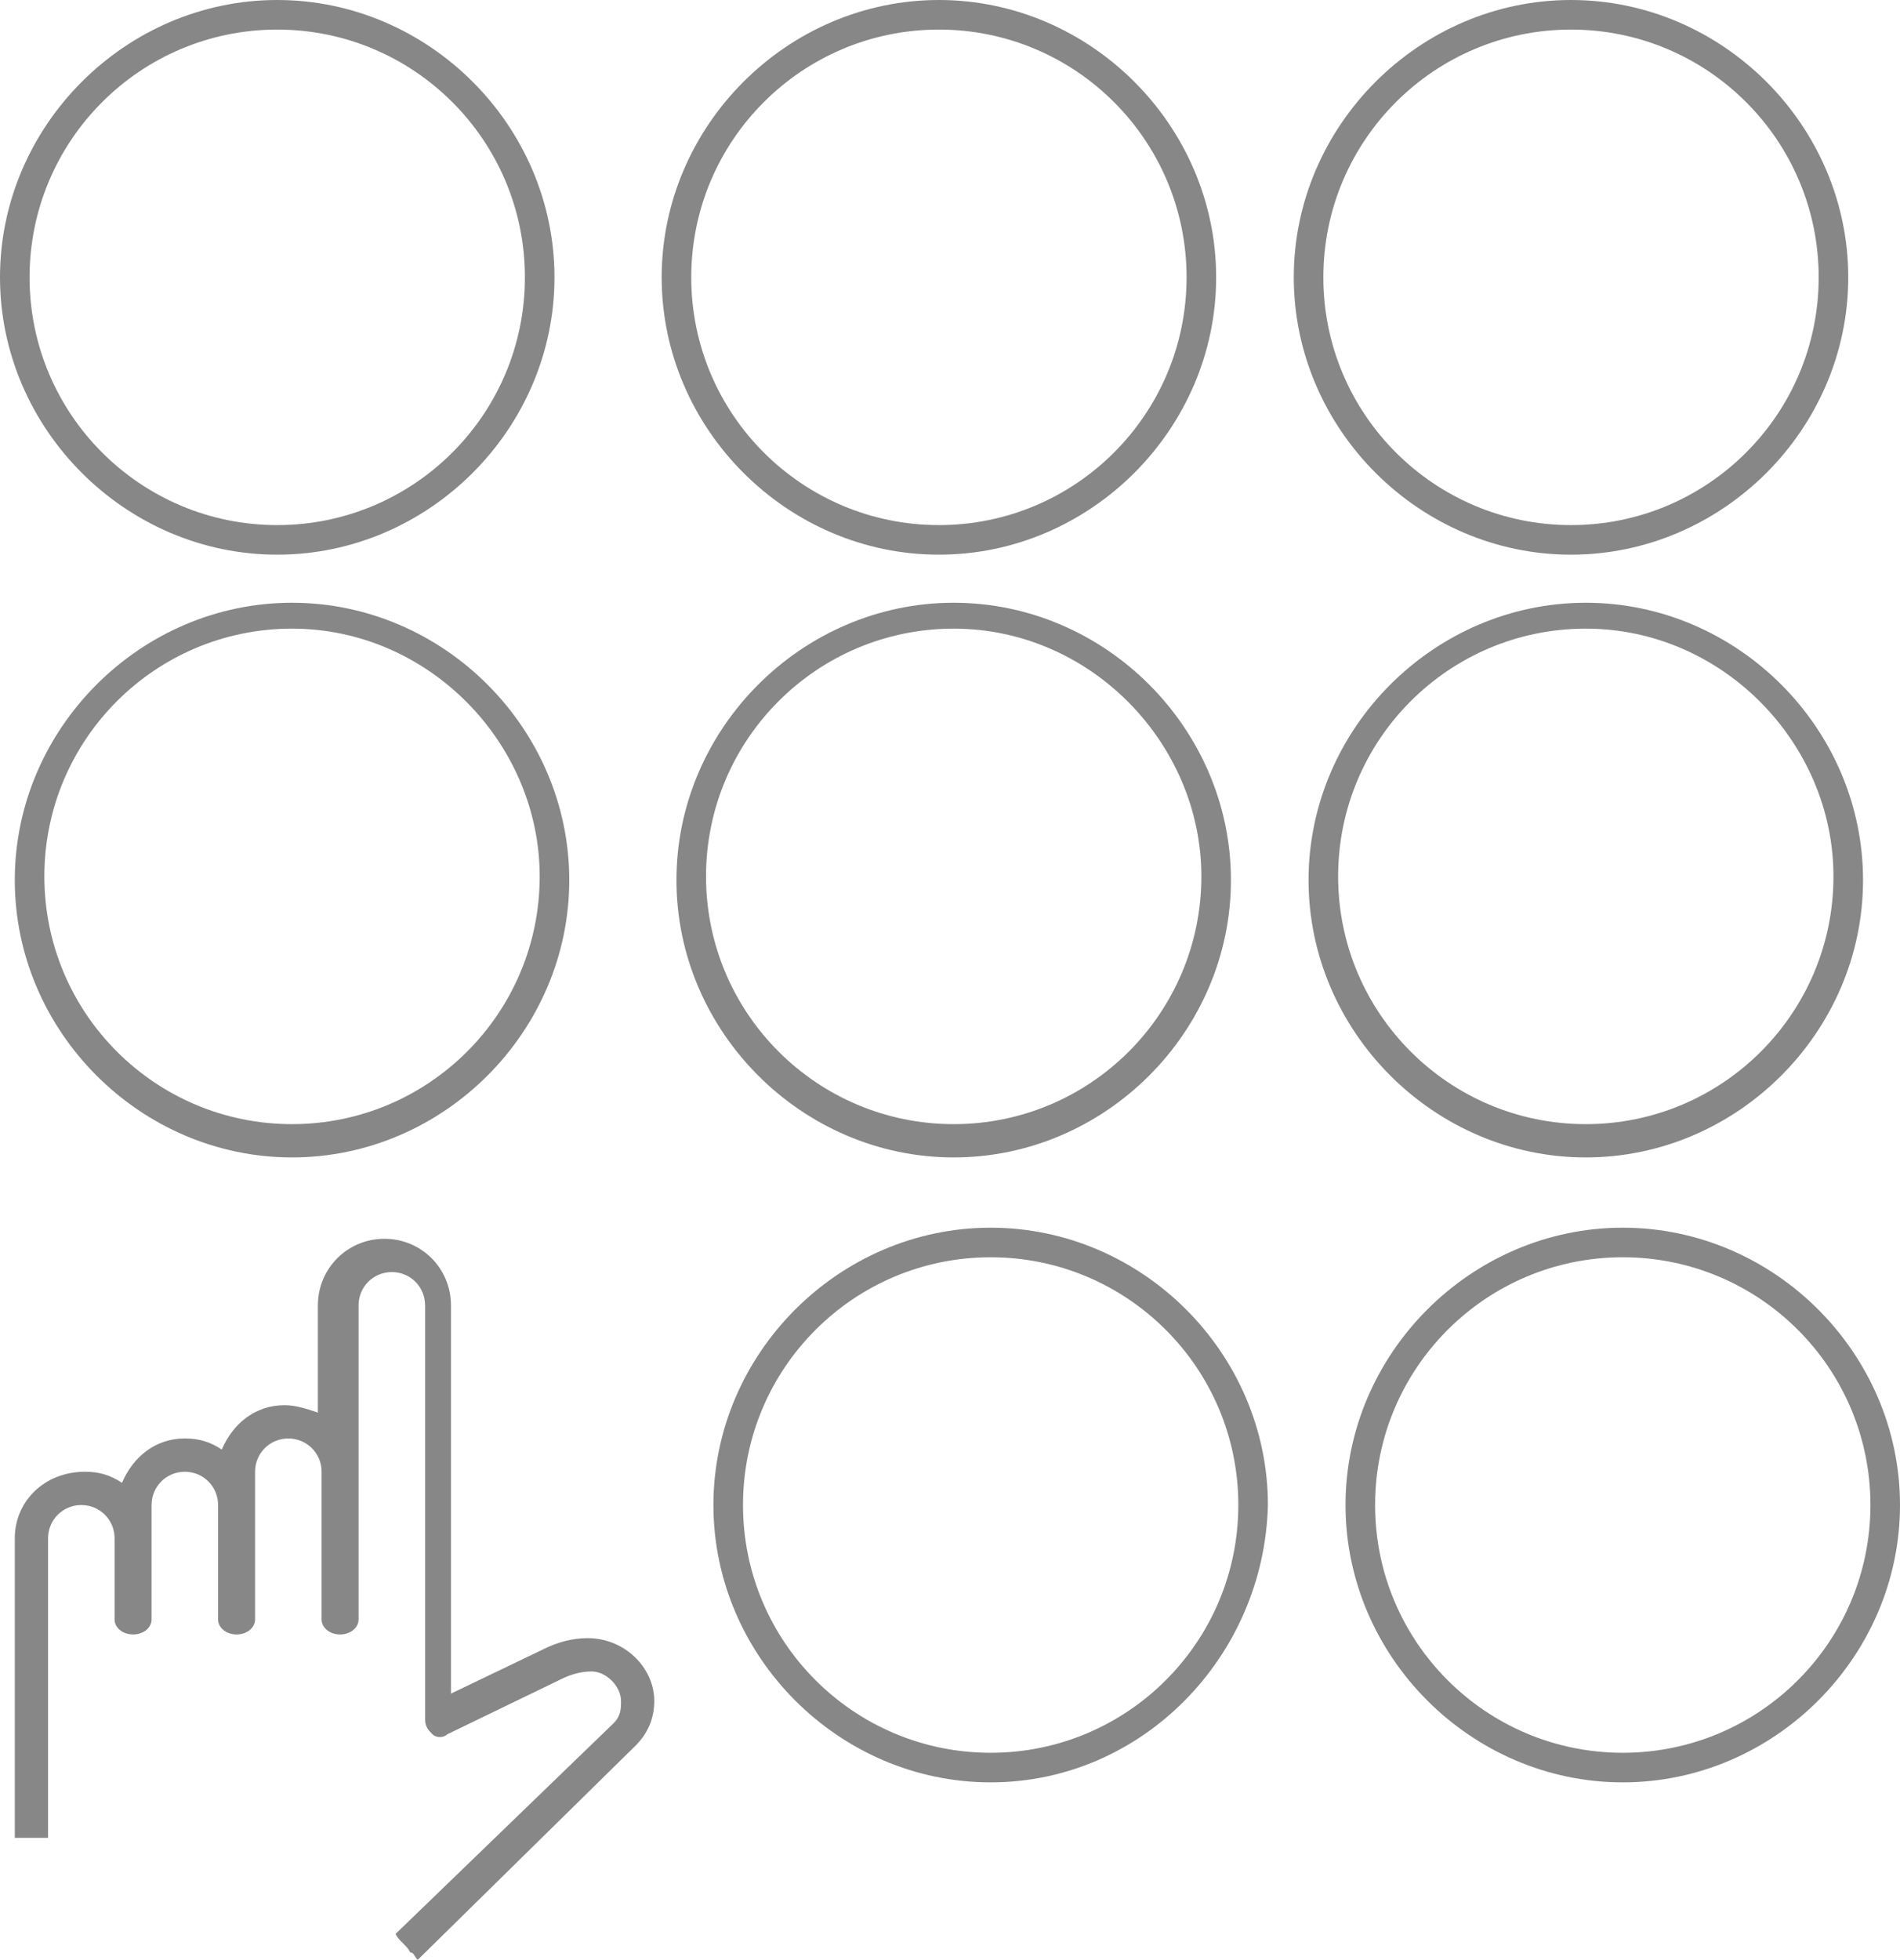 <?xml version="1.0" encoding="utf-8"?>
<!-- Generator: Adobe Illustrator 21.0.2, SVG Export Plug-In . SVG Version: 6.00 Build 0)  -->
<svg version="1.1" id="sni" xmlns="http://www.w3.org/2000/svg" xmlns:xlink="http://www.w3.org/1999/xlink" x="0px" y="0px"
	 viewBox="0 0 51.4 53" style="enable-background:new 0 0 51.4 53;" xml:space="preserve">
<g>
	<g>
		<g>
			<path style="fill:#878787;" d="M2.3,39.8c0.4,0,0.7,0.1,1,0.3c0.3-0.7,0.9-1.2,1.7-1.2c0.4,0,0.7,0.1,1,0.3
				C6.3,38.5,6.9,38,7.7,38c0.3,0,0.6,0.1,0.9,0.2v-2.9c0-1,0.8-1.8,1.8-1.8s1.8,0.8,1.8,1.8v10.5l2.5-1.2c0.4-0.2,0.8-0.3,1.2-0.3
				c1,0,1.8,0.8,1.8,1.7c0,0.5-0.2,0.9-0.5,1.2L11.3,53l0,0c-0.1-0.1-0.1-0.2-0.2-0.2c-0.1-0.2-0.3-0.3-0.4-0.5l0,0l5.9-5.7
				c0.2-0.2,0.2-0.4,0.2-0.6c0-0.4-0.4-0.8-0.8-0.8c-0.3,0-0.6,0.1-0.8,0.2l-3.1,1.5c-0.1,0.1-0.3,0.1-0.4,0s-0.2-0.2-0.2-0.4V35.3
				c0-0.5-0.4-0.9-0.9-0.9s-0.9,0.4-0.9,0.9v8.5c0,0.2-0.2,0.4-0.5,0.4S8.7,44,8.7,43.8v-4c0-0.5-0.4-0.9-0.9-0.9s-0.9,0.4-0.9,0.9
				v4c0,0.2-0.2,0.4-0.5,0.4S5.9,44,5.9,43.8v-3.1c0-0.5-0.4-0.9-0.9-0.9s-0.9,0.4-0.9,0.9v3.1c0,0.2-0.2,0.4-0.5,0.4
				S3.1,44,3.1,43.8v-2.2c0-0.5-0.4-0.9-0.9-0.9s-0.9,0.4-0.9,0.9v7.6c0,0.2,0,0.3,0,0.5H0.4c0-0.2,0-0.3,0-0.5v-7.6
				C0.4,40.6,1.2,39.8,2.3,39.8z"/>
		</g>
	</g>
</g>
<g>
	<path style="fill:#878787;" d="M7.5,15C3.4,15,0,11.6,0,7.5S3.4,0,7.5,0S15,3.4,15,7.5S11.6,15,7.5,15z M7.5,0.8
		c-3.7,0-6.7,3-6.7,6.7s3,6.7,6.7,6.7s6.7-3,6.7-6.7S11.2,0.8,7.5,0.8z"/>
</g>
<g>
	<path style="fill:#878787;" d="M25.4,15c-4.1,0-7.5-3.4-7.5-7.5S21.3,0,25.4,0c4.1,0,7.5,3.4,7.5,7.5S29.5,15,25.4,15z M25.4,0.8
		c-3.7,0-6.7,3-6.7,6.7s3,6.7,6.7,6.7c3.7,0,6.7-3,6.7-6.7S29.1,0.8,25.4,0.8z"/>
</g>
<g>
	<path style="fill:#878787;" d="M42.5,15c-4.1,0-7.5-3.4-7.5-7.5S38.4,0,42.5,0C46.6,0,50,3.4,50,7.5S46.6,15,42.5,15z M42.5,0.8
		c-3.7,0-6.7,3-6.7,6.7s3,6.7,6.7,6.7c3.7,0,6.7-3,6.7-6.7S46.2,0.8,42.5,0.8z"/>
</g>
<g>
	<path style="fill:#878787;" d="M7.9,31.3c-4.1,0-7.5-3.4-7.5-7.5s3.4-7.5,7.5-7.5s7.5,3.4,7.5,7.5S12,31.3,7.9,31.3z M7.9,17
		c-3.7,0-6.7,3-6.7,6.7c0,3.7,3,6.7,6.7,6.7s6.7-3,6.7-6.7C14.6,20.1,11.6,17,7.9,17z"/>
</g>
<g>
	<path style="fill:#878787;" d="M25.8,31.3c-4.1,0-7.5-3.4-7.5-7.5s3.4-7.5,7.5-7.5c4.1,0,7.5,3.4,7.5,7.5S29.9,31.3,25.8,31.3z
		 M25.8,17c-3.7,0-6.7,3-6.7,6.7c0,3.7,3,6.7,6.7,6.7s6.7-3,6.7-6.7C32.5,20.1,29.5,17,25.8,17z"/>
</g>
<g>
	<path style="fill:#878787;" d="M42.9,31.3c-4.1,0-7.5-3.4-7.5-7.5s3.4-7.5,7.5-7.5c4.1,0,7.5,3.4,7.5,7.5S47,31.3,42.9,31.3z
		 M42.9,17c-3.7,0-6.7,3-6.7,6.7c0,3.7,3,6.7,6.7,6.7c3.7,0,6.7-3,6.7-6.7C49.6,20.1,46.6,17,42.9,17z"/>
</g>
<g>
	<path style="fill:#878787;" d="M26.8,48.2c-4.1,0-7.5-3.4-7.5-7.5c0-4.1,3.4-7.5,7.5-7.5c4.1,0,7.5,3.4,7.5,7.5
		C34.2,44.8,30.9,48.2,26.8,48.2z M26.8,34c-3.7,0-6.7,3-6.7,6.7c0,3.7,3,6.7,6.7,6.7s6.7-3,6.7-6.7C33.5,37,30.5,34,26.8,34z"/>
</g>
<g>
	<path style="fill:#878787;" d="M43.9,48.2c-4.1,0-7.5-3.4-7.5-7.5c0-4.1,3.4-7.5,7.5-7.5c4.1,0,7.5,3.4,7.5,7.5
		C51.4,44.8,48,48.2,43.9,48.2z M43.9,34c-3.7,0-6.7,3-6.7,6.7c0,3.7,3,6.7,6.7,6.7c3.7,0,6.7-3,6.7-6.7C50.6,37,47.6,34,43.9,34z"
		/>
</g>
</svg>
